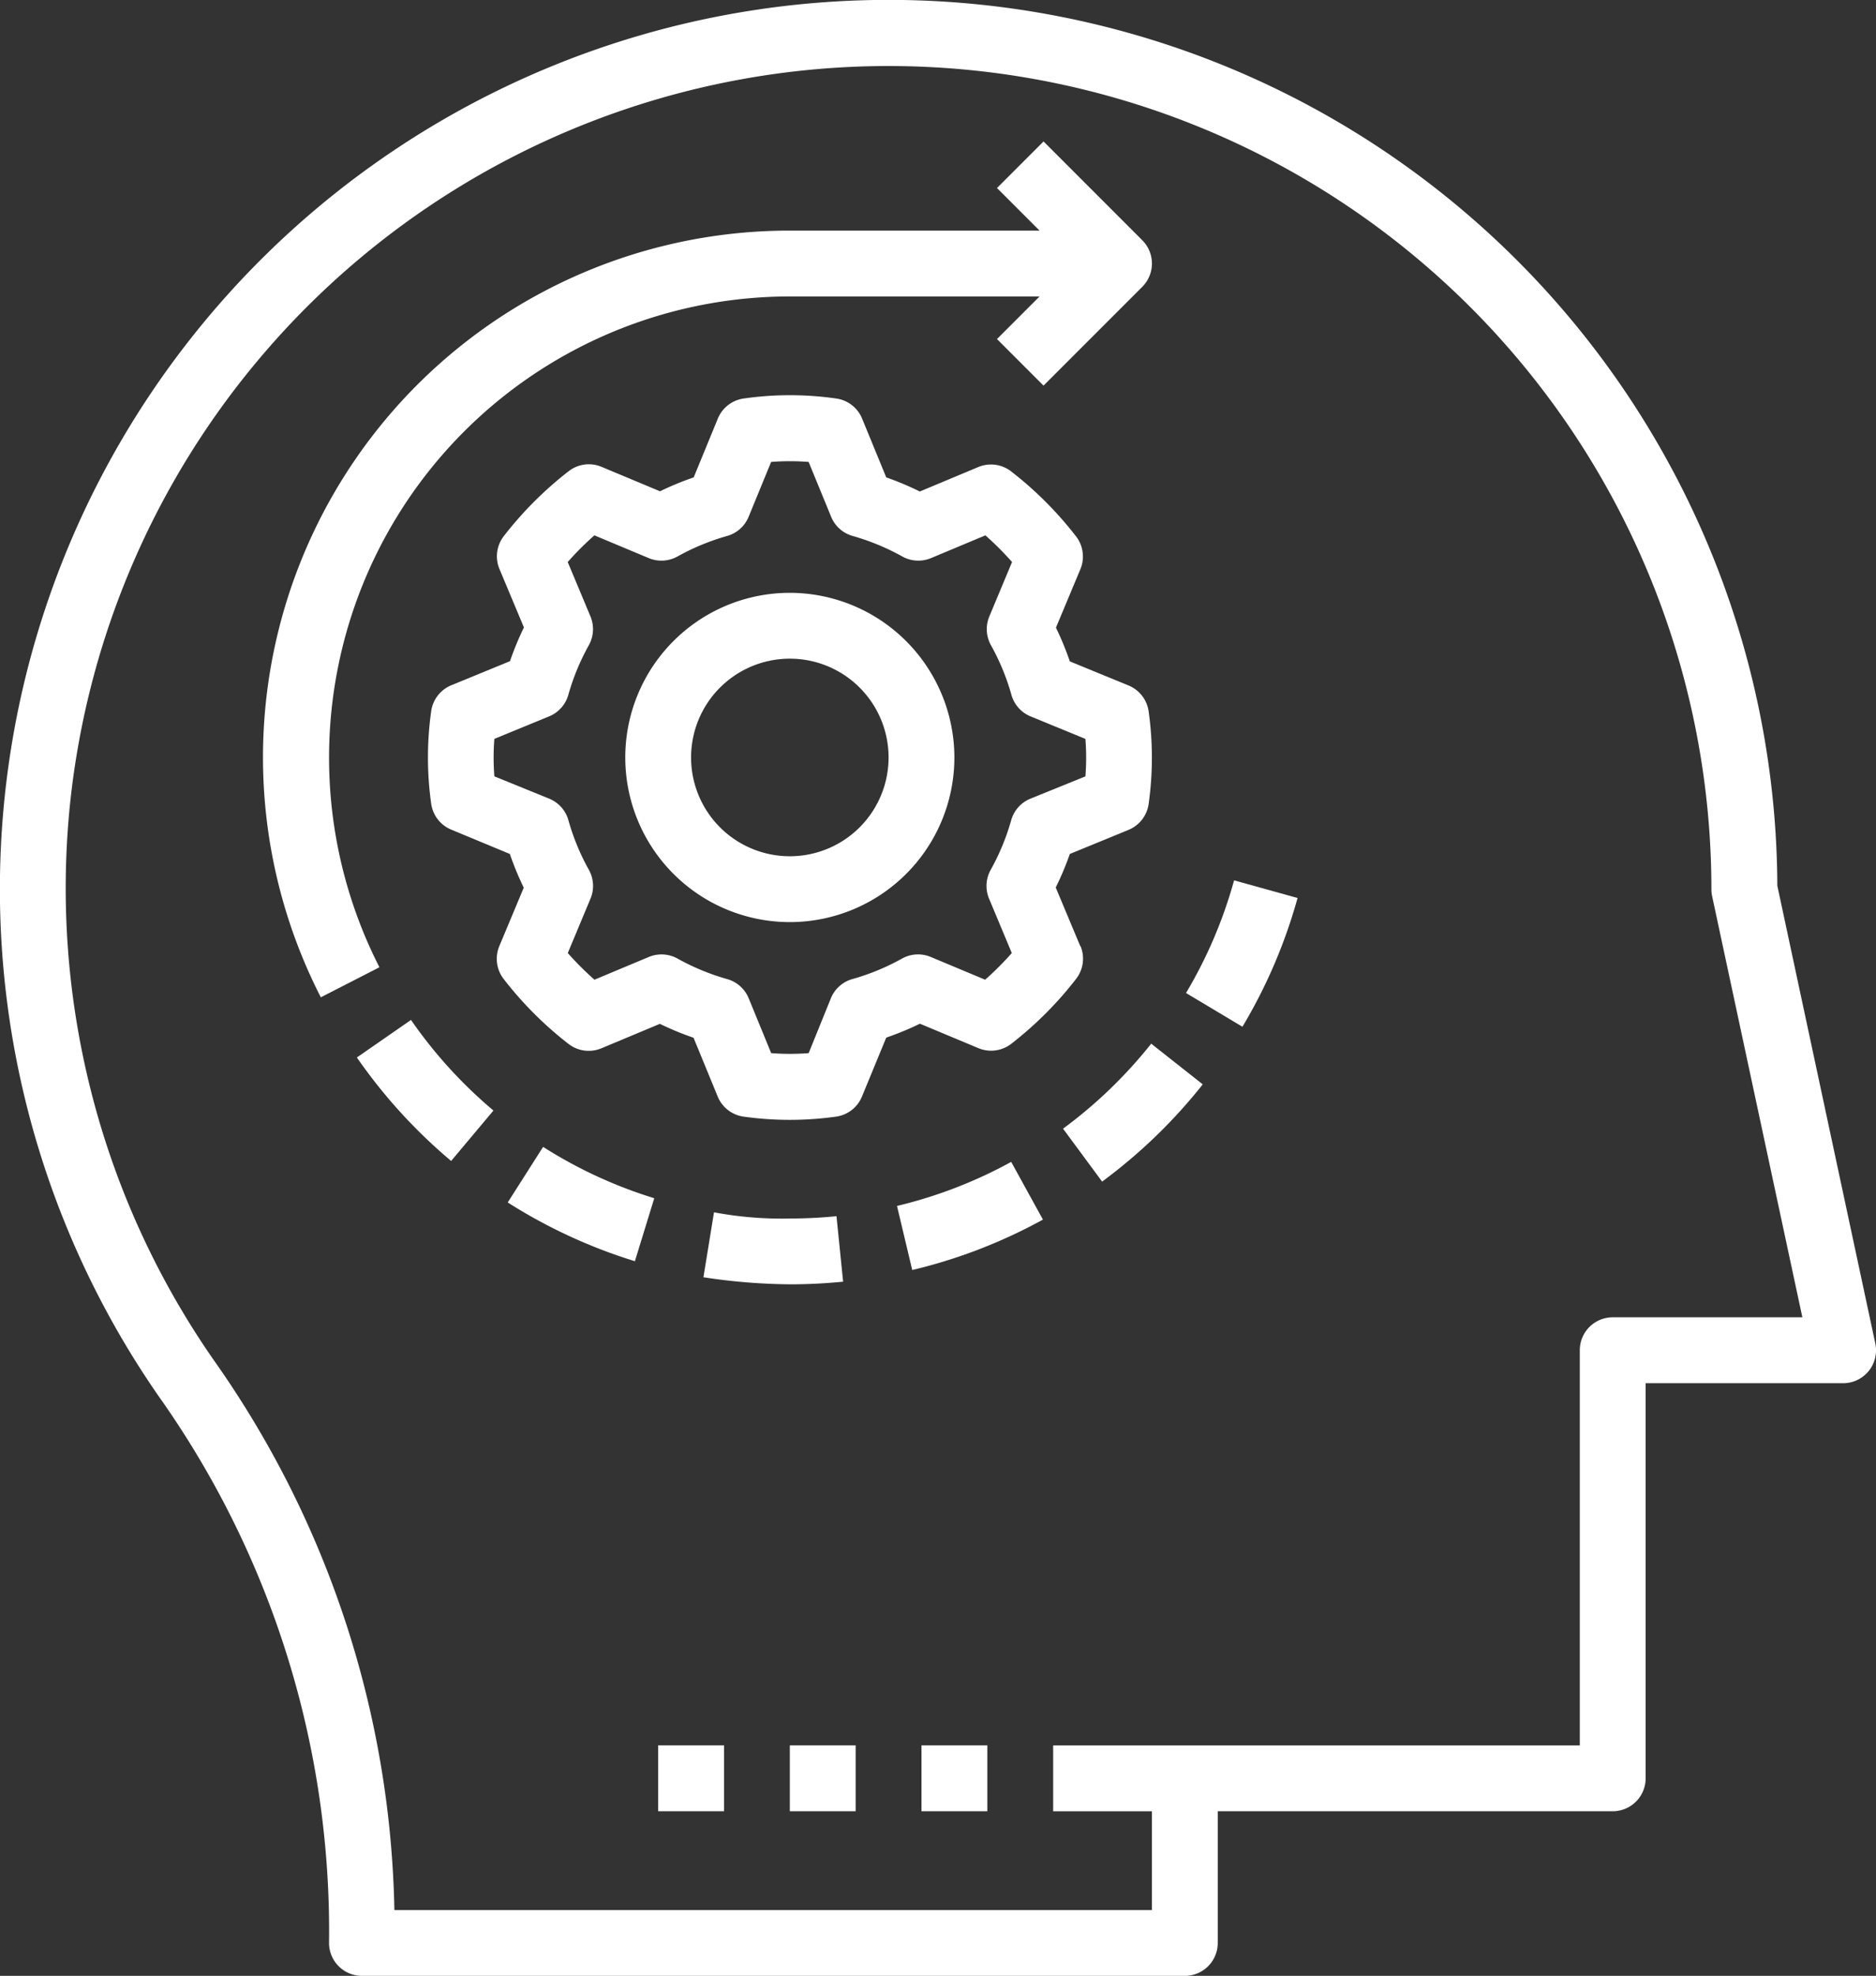 <svg xmlns="http://www.w3.org/2000/svg" width="53.195" height="56" viewBox="0 0 53.195 56"><rect x="0" y="0" width="53.195" height="56" fill="#333333" stroke="none"/><defs><style>.a{fill:#fff;}</style></defs><g transform="translate(-3.003 -1.997)"><path class="a" d="M12.333,57.064a.933.933,0,0,0,.933.933H36.6a.933.933,0,0,0,.933-.933V53.331h11.2a.933.933,0,0,0,.933-.933V41.2h5.6a.933.933,0,0,0,.912-1.129L53.4,27.1A25.2,25.2,0,1,0,7.64,41.765,26.2,26.2,0,0,1,12.333,57.064ZM4.987,24.8a23.334,23.334,0,0,1,46.544,2.4.94.94,0,0,0,.021.2L54.11,39.332H48.732a.933.933,0,0,0-.933.933v11.2H32.866v1.867h2.8v2.8H14.186A27.9,27.9,0,0,0,9.162,40.684,23.4,23.4,0,0,1,4.987,24.8Z" transform="translate(0 0)"/><path class="a" d="M34.5,29.608l-.694-1.657A8.481,8.481,0,0,0,34.206,27l1.665-.683a.935.935,0,0,0,.571-.746,9.412,9.412,0,0,0,0-2.6.935.935,0,0,0-.571-.746l-1.665-.683a8.547,8.547,0,0,0-.394-.956l.693-1.657a.933.933,0,0,0-.124-.931,10.3,10.3,0,0,0-1.84-1.841.933.933,0,0,0-.931-.123l-1.658.693A8.527,8.527,0,0,0,29,16.327l-.684-1.665a.932.932,0,0,0-.746-.572,9.211,9.211,0,0,0-2.6,0,.932.932,0,0,0-.746.572l-.684,1.665a8.527,8.527,0,0,0-.955.394l-1.658-.693a.932.932,0,0,0-.931.123,10.344,10.344,0,0,0-1.84,1.84.934.934,0,0,0-.124.932l.694,1.657a8.524,8.524,0,0,0-.395.956l-1.665.683a.935.935,0,0,0-.571.746,9.413,9.413,0,0,0,0,2.6.935.935,0,0,0,.571.746L18.327,27a8.547,8.547,0,0,0,.394.956l-.693,1.657a.933.933,0,0,0,.124.931,10.3,10.3,0,0,0,1.84,1.841.935.935,0,0,0,.931.123l1.658-.693a8.527,8.527,0,0,0,.955.394l.684,1.665a.932.932,0,0,0,.746.572,9.419,9.419,0,0,0,2.6,0,.932.932,0,0,0,.746-.572L29,32.205a8.386,8.386,0,0,0,.955-.394l1.658.693a.935.935,0,0,0,.931-.123,10.3,10.3,0,0,0,1.84-1.841.933.933,0,0,0,.124-.931Zm-1.414-4.174a.931.931,0,0,0-.543.609,6.52,6.52,0,0,1-.581,1.406.937.937,0,0,0-.047.817l.645,1.542a8.51,8.51,0,0,1-.756.756l-1.542-.645a.934.934,0,0,0-.817.047,6.506,6.506,0,0,1-1.406.58.93.93,0,0,0-.609.544L26.8,32.645a6.893,6.893,0,0,1-1.063,0L25.1,31.091a.931.931,0,0,0-.609-.544,6.564,6.564,0,0,1-1.407-.581.937.937,0,0,0-.816-.047l-1.542.645a8.572,8.572,0,0,1-.756-.756l.644-1.542a.936.936,0,0,0-.046-.816,6.488,6.488,0,0,1-.581-1.408.931.931,0,0,0-.543-.609L17.888,24.8c-.015-.187-.021-.361-.021-.531s.006-.344.021-.531l1.554-.638a.931.931,0,0,0,.543-.609,6.52,6.52,0,0,1,.581-1.406.936.936,0,0,0,.047-.817l-.645-1.542a8.567,8.567,0,0,1,.756-.756l1.542.645a.937.937,0,0,0,.816-.047,6.564,6.564,0,0,1,1.407-.581.93.93,0,0,0,.609-.544l.638-1.554a6.893,6.893,0,0,1,1.063,0l.638,1.554a.931.931,0,0,0,.609.544,6.564,6.564,0,0,1,1.407.581.936.936,0,0,0,.816.047l1.542-.645a8.572,8.572,0,0,1,.756.756l-.644,1.542a.936.936,0,0,0,.046.816,6.488,6.488,0,0,1,.581,1.408.931.931,0,0,0,.543.609l1.554.638c.015.187.021.361.021.531s-.006.344-.021.531Z" transform="translate(-0.867 -0.8)"/><path class="a" d="M26.666,20a4.666,4.666,0,1,0,4.666,4.666A4.672,4.672,0,0,0,26.666,20Zm0,7.466a2.8,2.8,0,1,1,2.8-2.8A2.8,2.8,0,0,1,26.666,27.466Z" transform="translate(-1.267 -1.201)"/><path class="a" d="M35.3,36.1l1.108,1.5a15.011,15.011,0,0,0,2.854-2.756L37.8,33.691A13.163,13.163,0,0,1,35.3,36.1Z" transform="translate(-2.154 -2.114)"/><path class="a" d="M12.634,30.549l1.661-.851A13.071,13.071,0,0,1,25.933,10.686h7.08l-1.207,1.207,1.32,1.32,2.8-2.8a.933.933,0,0,0,0-1.32l-2.8-2.8-1.32,1.32,1.207,1.207h-7.08a14.928,14.928,0,0,0-13.3,21.73Z" transform="translate(-0.533 -0.287)"/><path class="a" d="M42.2,29.231l-1.8-.5a12.987,12.987,0,0,1-1.363,3.193l1.6.956A14.816,14.816,0,0,0,42.2,29.231Z" transform="translate(-2.404 -1.783)"/><path class="a" d="M15.38,32.97l-1.535,1.064a15,15,0,0,0,2.673,2.933l1.2-1.429A13.079,13.079,0,0,1,15.38,32.97Z" transform="translate(-0.723 -2.066)"/><path class="a" d="M30.256,38.53l.432,1.816a14.83,14.83,0,0,0,3.706-1.429l-.9-1.636a12.974,12.974,0,0,1-3.239,1.249Z" transform="translate(-1.818 -2.354)"/><path class="a" d="M18.429,38.4a14.864,14.864,0,0,0,3.606,1.665l.549-1.785a12.965,12.965,0,0,1-3.152-1.455Z" transform="translate(-1.029 -2.323)"/><path class="a" d="M28.335,40.779l-.188-1.857a13.106,13.106,0,0,1-1.311.066,10.342,10.342,0,0,1-2.162-.176l-.3,1.841a16.882,16.882,0,0,0,2.467.2c.5,0,1-.026,1.5-.075Z" transform="translate(-1.425 -2.456)"/><path class="a" d="M23,55h1.867v1.867H23Z" transform="translate(-1.334 -3.536)"/><path class="a" d="M27,55h1.867v1.867H27Z" transform="translate(-1.601 -3.536)"/><path class="a" d="M31,55h1.867v1.867H31Z" transform="translate(-1.868 -3.536)"/></g></svg>
